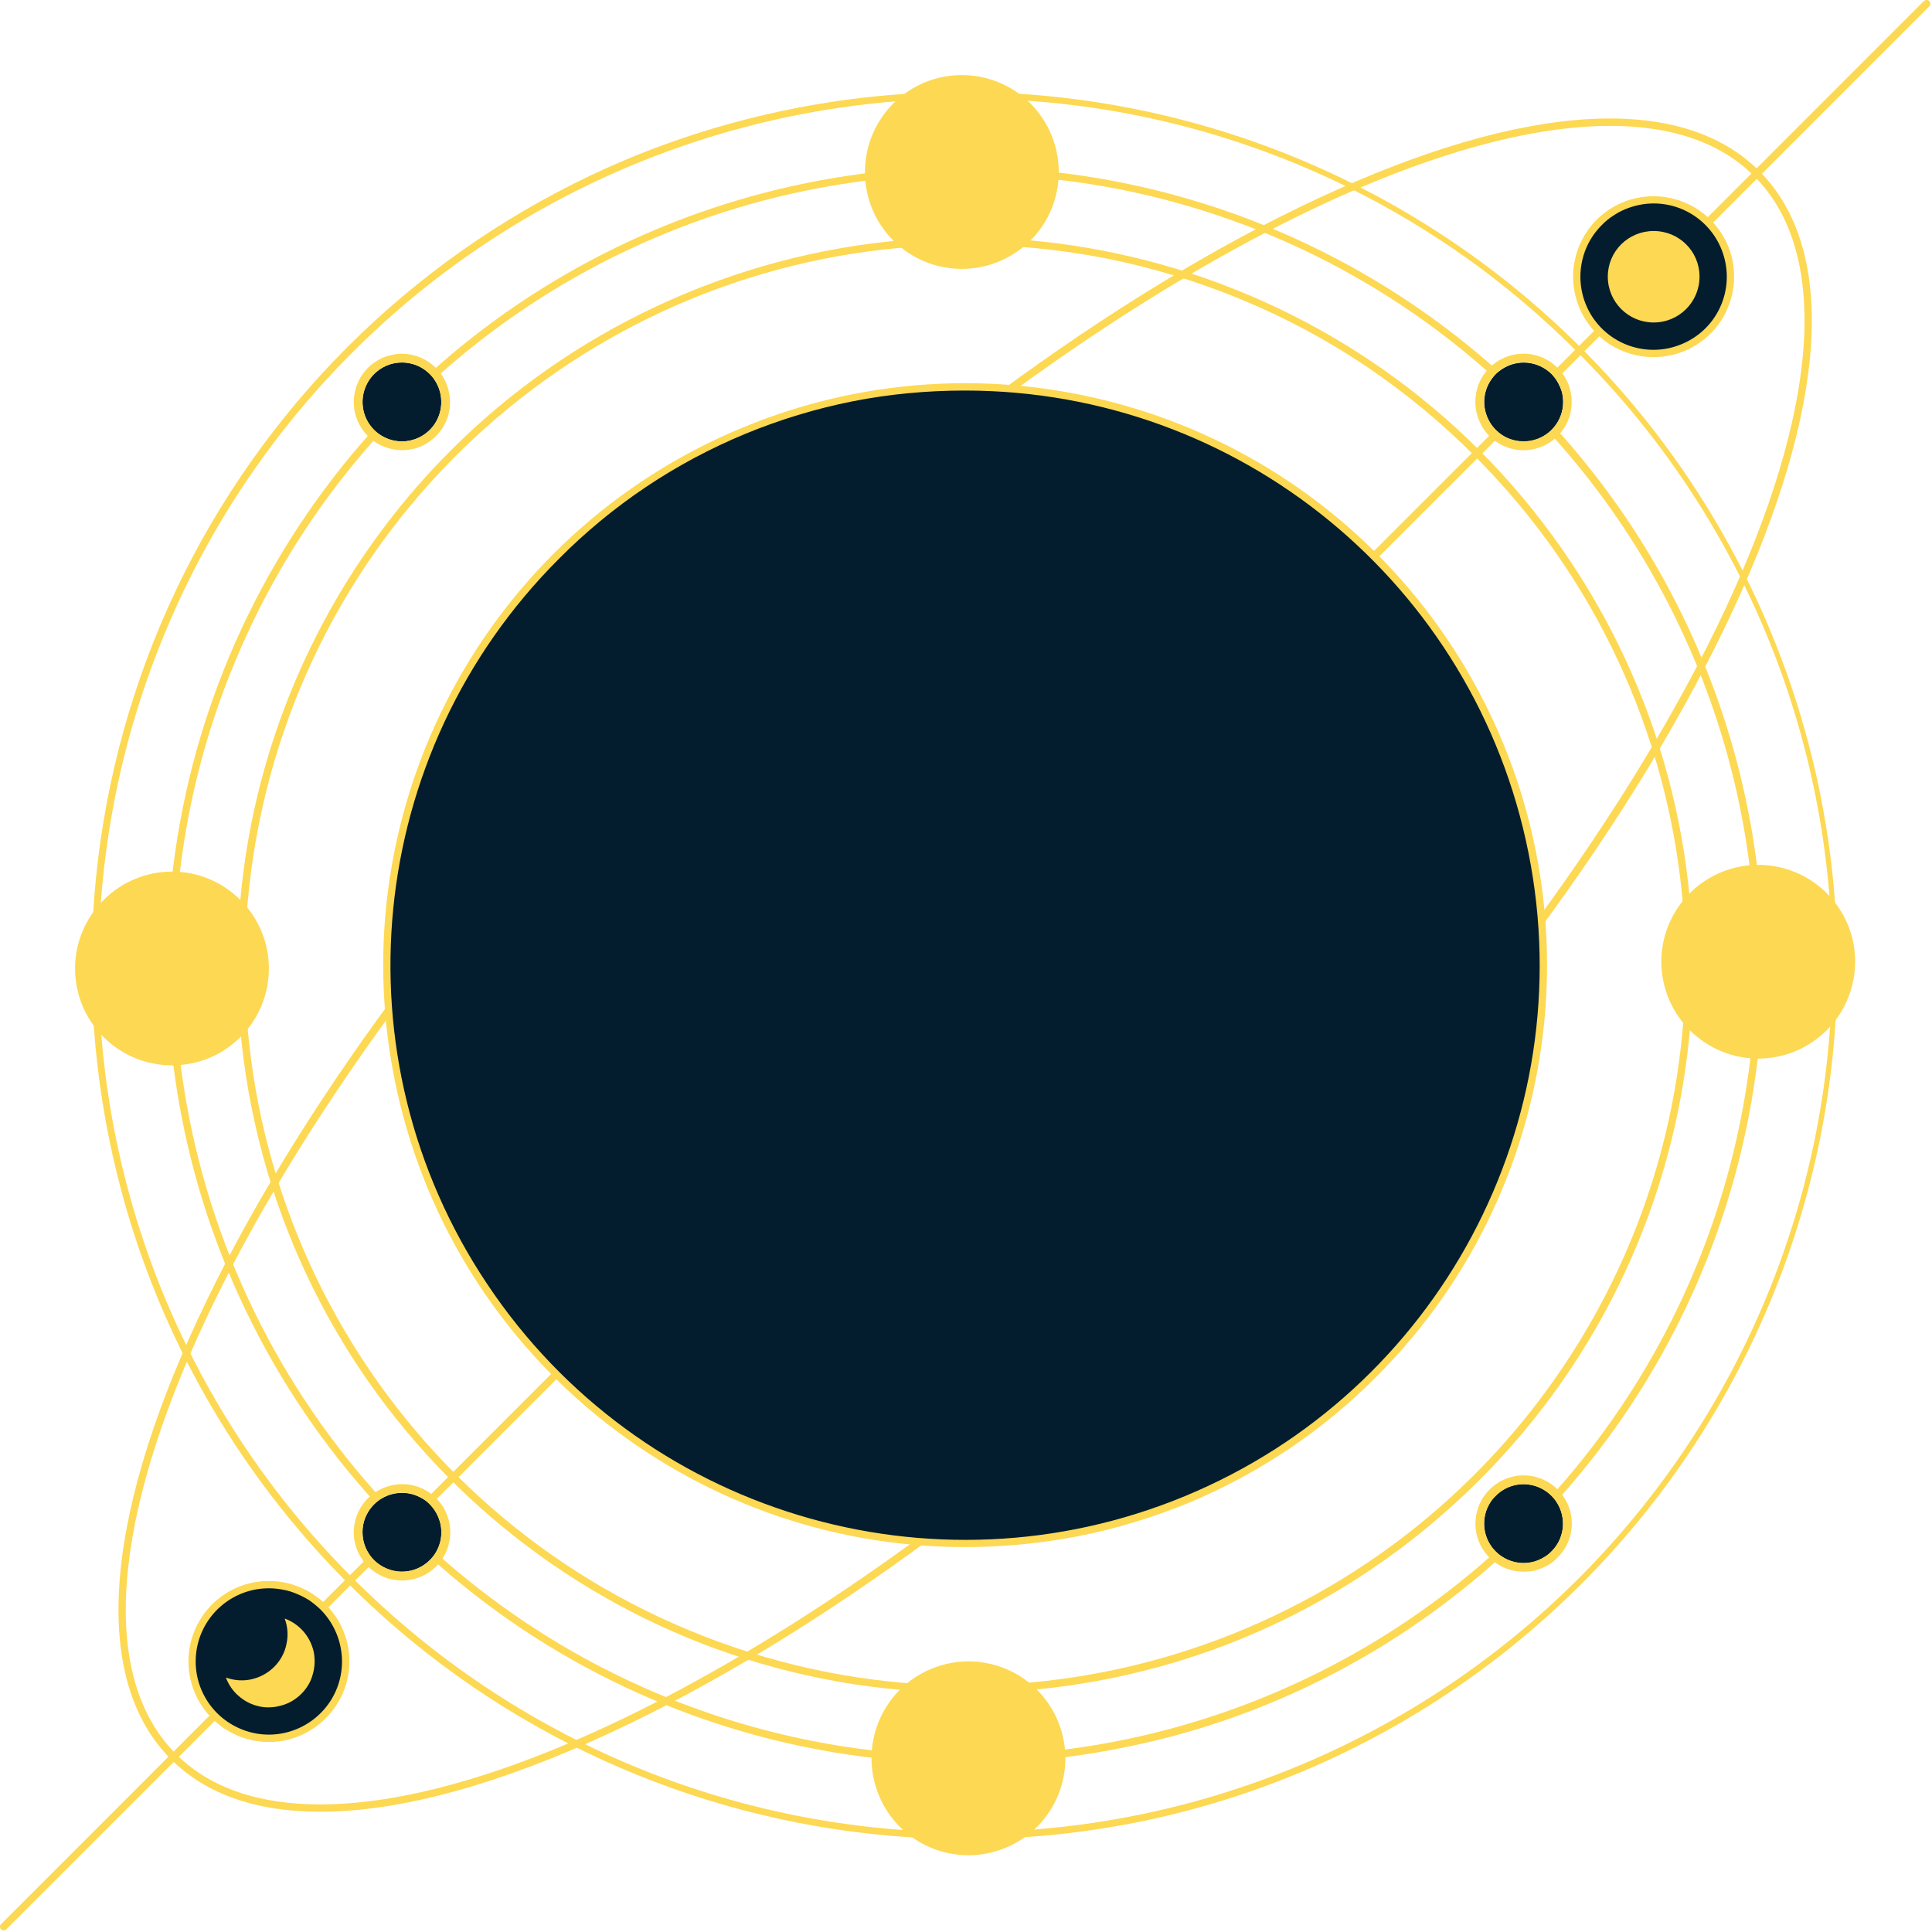 <svg version="1.2" xmlns="http://www.w3.org/2000/svg" viewBox="0 0 792 792" width="792" height="792">
	<title>shape-svg</title>
	<style>
		.s0 { fill: #fdd852 } 
		.s1 { fill: #031d2e } 
	</style>
	<g id="Layer">
		<path id="Layer" fill-rule="evenodd" class="s0" d="m131.3 742.7c-26.1 0-46.8-7.1-61.2-21.5-32.1-32.1-28.2-96.2 11-180.4 39-83.8 108.3-177.8 195.1-264.6 86.8-86.8 180.8-156.1 264.6-195.1 84.2-39.2 148.3-43.1 180.4-11 32.1 32.2 28.2 96.2-11 180.5-39 83.8-108.3 177.7-195.1 264.5-86.8 86.8-180.8 156.1-264.6 195.1-46.5 21.6-86.9 32.5-119.2 32.5zm528.7-691.1c-90.2 0-241.9 87-381.6 226.8-178.4 178.3-270.9 376-206.2 440.7 14 14 34.2 20.6 59.1 20.6 90.2 0 241.9-87 381.6-226.8 178.4-178.3 270.9-376 206.2-440.7-14-14-34.2-20.6-59.1-20.6z"/>
	</g>
	<path id="Layer" class="s0" d="m0.4 790.9q-0.2-0.2-0.3-0.5-0.1-0.3-0.1-0.6 0-0.3 0.1-0.6 0.1-0.2 0.3-0.4l788.3-788.4q0.3-0.2 0.5-0.3 0.3-0.1 0.6-0.1 0.3 0 0.6 0.1 0.2 0.1 0.5 0.3 0.2 0.3 0.3 0.5 0.1 0.3 0.1 0.6 0 0.3-0.1 0.6-0.1 0.2-0.3 0.5l-788.3 788.3q-0.3 0.2-0.5 0.3-0.3 0.1-0.6 0.1-0.3 0-0.6-0.1-0.2-0.1-0.5-0.3z"/>
	<path id="Layer" class="s1" d="m395.6 632.7c-131 0-237-106-237-237.1 0-131 106-237 237-237 131.1 0 237.1 106 237.1 237 0 131.1-106 237.1-237.1 237.1z"/>
	<g id="Layer">
		<path id="Layer" fill-rule="evenodd" class="s0" d="m395.6 753.9c-82.6-0.1-162.7-28.7-226.6-81-64-52.4-107.9-125.2-124.3-206.2-16.4-81-4.3-165.2 34.2-238.3 38.6-73.1 101.2-130.6 177.3-162.8 87.5-36.7 186-37.2 273.9-1.4 87.8 35.8 157.9 105 194.8 192.4 37 87.4 37.7 185.8 2.1 273.8-35.6 88-104.6 158.2-191.9 195.3q-16.5 7-33.6 12.3-17.1 5.3-34.7 8.9-17.6 3.5-35.4 5.3-17.8 1.7-35.8 1.7zm0-713.5c-70.2 0-138.9 20.9-197.3 59.9-58.4 39-104 94.5-130.8 159.4-26.9 64.9-34 136.4-20.3 205.3 13.7 68.9 47.6 132.2 97.3 181.8 66.6 66.8 156.9 104.3 251.2 104.3 94.3 0.1 184.7-37.4 251.4-104 66.6-66.7 104.1-157.1 104-251.4 0-94.3-37.5-184.6-104.3-251.2-16.4-16.5-34.4-31.4-53.7-44.3-19.4-13-39.9-24-61.4-32.9-21.5-8.9-43.9-15.7-66.7-20.2-22.8-4.5-46.1-6.7-69.4-6.7z"/>
	</g>
	<g id="Layer">
		<path id="Layer" fill-rule="evenodd" class="s0" d="m395.6 722.8c-64.7 0-127.9-19.2-181.7-55.1-53.8-36-95.7-87.1-120.5-146.9-24.8-59.7-31.2-125.5-18.6-189 12.6-63.4 43.8-121.7 89.5-167.5 61.4-61.3 144.6-95.8 231.4-95.8 86.7 0 169.9 34.5 231.3 95.8 61.3 61.4 95.8 144.6 95.8 231.3 0 86.8-34.5 170-95.8 231.4-15.1 15.2-31.7 28.8-49.5 40.8-17.8 11.9-36.8 22.1-56.6 30.3-19.8 8.2-40.4 14.4-61.4 18.5-21 4.2-42.4 6.3-63.9 6.2zm0-651.3c-64.1 0-126.7 19-180 54.6-53.3 35.7-94.9 86.3-119.4 145.5-24.6 59.2-31 124.4-18.5 187.3 12.5 62.9 43.4 120.6 88.7 166 60.8 60.7 143.3 94.9 229.3 94.9 85.9 0 168.4-34.2 229.2-94.9 60.7-60.8 94.9-143.3 94.9-229.2 0-86-34.2-168.5-95-229.2-14.9-15.1-31.4-28.7-49-40.5-17.6-11.8-36.4-21.9-56-30-19.7-8.1-40-14.3-60.9-18.4-20.8-4.1-42-6.1-63.3-6.1z"/>
	</g>
	<g id="Layer">
		<path id="Layer" fill-rule="evenodd" class="s0" d="m395.6 693.9c-142.3 0-264.7-100.5-292.5-240-27.8-139.6 46.9-279.3 178.4-333.8 131.5-54.5 283.1-8.5 362.2 109.9 79 118.3 63.5 276-37.1 376.6-13.8 13.8-28.9 26.3-45.2 37.2-16.2 10.9-33.5 20.1-51.5 27.6-18.1 7.5-36.8 13.1-56 16.9-19.2 3.8-38.7 5.7-58.3 5.6zm0-593.5c-140.8 0-262.1 99.5-289.5 237.6-27.5 138.2 46.4 276.5 176.6 330.4 130.1 54 280.2 8.4 358.5-108.7 78.2-117.1 62.9-273.2-36.7-372.8-13.7-13.8-28.7-26.1-44.7-36.9-16.1-10.8-33.2-19.9-51.1-27.3-17.9-7.4-36.4-13-55.4-16.8-19-3.7-38.3-5.6-57.7-5.5z"/>
	</g>
	<g id="Layer">
		<path id="Layer" class="s0" d="m422.4 98.6c-15.6 15.5-40.7 15.5-56.2 0-15.5-15.5-15.5-40.6 0-56.2 15.5-15.5 40.6-15.5 56.2 0 15.5 15.6 15.5 40.7 0 56.2z"/>
	</g>
	<g id="Layer">
		<path id="Layer" class="s0" d="m412.2 757.5c-20.3 8.4-43.5-1.2-51.9-21.5-8.4-20.3 1.2-43.5 21.5-51.9 20.3-8.4 43.5 1.2 51.9 21.5 8.4 20.3-1.2 43.5-21.5 51.9z"/>
	</g>
	<path id="Layer" class="s1" d="m640.8 164.8c0 7.7-5.5 14.4-13 15.9-7.6 1.5-15.2-2.5-18.1-9.7-3-7.1-0.5-15.3 5.9-19.6 6.4-4.3 14.9-3.5 20.4 1.9q1.1 1.2 2 2.5 0.9 1.3 1.5 2.8 0.7 1.5 1 3 0.3 1.6 0.3 3.2z"/>
	<path id="Layer" fill-rule="evenodd" class="s0" d="m641 153.8q1.1 1.6 1.8 3.4 0.8 1.8 1.1 3.8 0.4 1.9 0.4 3.8c0 9.5-6.7 17.6-16 19.4-9.2 1.8-18.5-3.2-22-11.9-3.6-8.7-0.6-18.8 7.3-24 7.8-5.2 18.3-4.2 24.9 2.5q1.4 1.4 2.5 3zm-25.4 24.4q1.3 0.9 2.8 1.5 1.5 0.6 3 0.9 1.6 0.3 3.2 0.3c7.7 0 14.4-5.4 15.9-13 1.5-7.6-2.6-15.2-9.7-18.1-7.2-3-15.4-0.5-19.7 6-4.3 6.4-3.4 15 2.1 20.4q1.1 1.1 2.4 2z"/>
	<path id="Layer" class="s1" d="m624.6 640.8c-7.7 0-14.4-5.5-15.9-13-1.5-7.6 2.5-15.2 9.7-18.2 7.1-2.9 15.3-0.4 19.6 6 4.3 6.4 3.5 15-2 20.4q-1.1 1.2-2.4 2-1.4 0.9-2.8 1.5-1.5 0.7-3.1 1-1.5 0.3-3.1 0.3z"/>
	<path id="Layer" fill-rule="evenodd" class="s0" d="m635.6 641q-1.7 1.1-3.5 1.8-1.8 0.8-3.7 1.2-1.9 0.3-3.9 0.3c-9.4 0-17.5-6.7-19.3-15.9-1.8-9.3 3.2-18.5 11.9-22.1 8.7-3.6 18.7-0.5 23.9 7.3 5.3 7.9 4.2 18.3-2.5 24.9q-1.3 1.4-2.9 2.5zm-24.5-25.4q-0.8 1.3-1.5 2.8-0.6 1.5-0.9 3-0.3 1.6-0.3 3.2c0 7.7 5.5 14.3 13 15.8 7.6 1.5 15.1-2.5 18.1-9.6 2.9-7.1 0.5-15.3-5.9-19.6-6.4-4.3-15-3.5-20.4 2q-1.2 1.1-2.1 2.4z"/>
	<path id="Layer" class="s1" d="m164.8 148.6c7.7 0 14.3 5.5 15.8 13 1.5 7.6-2.5 15.2-9.6 18.1-7.2 3-15.4 0.5-19.7-5.9-4.3-6.5-3.4-15 2-20.5q1.2-1.1 2.5-2 1.3-0.9 2.8-1.5 1.4-0.6 3-0.9 1.6-0.3 3.2-0.3z"/>
	<path id="Layer" fill-rule="evenodd" class="s0" d="m153.8 148.4q1.6-1.1 3.4-1.9 1.8-0.7 3.8-1.1 1.9-0.4 3.8-0.4c9.4 0.1 17.5 6.7 19.3 16 1.9 9.2-3.1 18.5-11.8 22.1-8.7 3.5-18.7 0.5-24-7.4-5.2-7.8-4.1-18.2 2.5-24.9q1.4-1.4 3-2.4zm24.4 25.4q0.9-1.4 1.5-2.8 0.6-1.5 0.9-3.1 0.3-1.5 0.3-3.1c0-7.7-5.4-14.4-13-15.9-7.5-1.5-15.1 2.6-18 9.7-3 7.1-0.5 15.3 5.9 19.6 6.4 4.3 14.9 3.5 20.4-2q1.1-1.1 2-2.4z"/>
	<path id="Layer" class="s1" d="m148.6 628.1c0-7.7 5.5-14.3 13-15.8 7.6-1.5 15.2 2.5 18.1 9.7 3 7.1 0.5 15.3-6 19.6-6.4 4.3-14.9 3.4-20.4-2q-1.1-1.1-2-2.5-0.9-1.3-1.5-2.8-0.6-1.4-0.9-3-0.3-1.6-0.3-3.2z"/>
	<path id="Layer" fill-rule="evenodd" class="s0" d="m148.4 639.1q-1.1-1.6-1.9-3.4-0.7-1.8-1.1-3.7-0.4-2-0.4-3.9c0.1-9.4 6.7-17.5 16-19.3 9.2-1.9 18.5 3.1 22.1 11.8 3.6 8.7 0.5 18.8-7.3 24-7.9 5.2-18.3 4.2-25-2.5q-1.4-1.4-2.4-3zm25.4-24.5q-1.4-0.8-2.8-1.4-1.5-0.7-3.1-1-1.5-0.3-3.1-0.3c-7.7 0-14.4 5.5-15.9 13-1.5 7.6 2.6 15.2 9.7 18.1 7.1 3 15.3 0.5 19.6-5.9 4.3-6.4 3.4-15-2-20.4q-1.1-1.2-2.4-2.1z"/>
	<path id="Layer" class="s1" d="m677.9 144.9c-17.4 0-31.5-14.1-31.5-31.5 0-17.4 14.1-31.5 31.5-31.5 17.4 0 31.5 14.1 31.5 31.5 0 17.4-14.1 31.5-31.5 31.5z"/>
	<path id="Layer" fill-rule="evenodd" class="s0" d="m677.9 146.4c-6.6 0-12.9-1.9-18.4-5.5-5.4-3.7-9.6-8.8-12.1-14.8-2.5-6.1-3.2-12.7-1.9-19.1 1.3-6.4 4.4-12.3 9-16.9 7.8-7.8 19-11.2 29.8-9 10.8 2.1 19.8 9.5 24.1 19.7 4.2 10.2 3 21.8-3.1 31-6.1 9.1-16.4 14.6-27.4 14.6zm0-63q-3 0-5.9 0.6-2.9 0.6-5.6 1.7-2.7 1.1-5.2 2.8-2.5 1.6-4.5 3.7c-10.2 10.1-11.7 26-3.8 37.9 8 11.9 23.2 16.5 36.4 11 13.3-5.4 20.8-19.5 18-33.5-2.8-14.1-15.1-24.2-29.4-24.2z"/>
	<path id="Layer" class="s0" d="m677.9 132.2c-10.4 0-18.8-8.4-18.8-18.8 0-10.4 8.4-18.7 18.8-18.7 10.4 0 18.8 8.3 18.8 18.7 0 10.4-8.4 18.8-18.8 18.8z"/>
	<path id="Layer" class="s1" d="m110.2 712.6c-17.4 0-31.5-14.1-31.5-31.5 0-17.4 14.1-31.5 31.5-31.5 17.4 0 31.5 14.1 31.5 31.5 0 17.4-14.1 31.5-31.5 31.5z"/>
	<path id="Layer" fill-rule="evenodd" class="s0" d="m110.2 714.1c-15.7 0-29.3-11.2-32.3-26.6-3.1-15.4 5.2-30.9 19.7-36.9 14.6-6 31.3-0.9 40.1 12.2 8.7 13.1 7 30.5-4.2 41.6q-2.3 2.3-5 4.1-2.7 1.8-5.7 3.1-3 1.2-6.2 1.9-3.1 0.6-6.4 0.6zm0-63c-14.3 0-26.6 10.1-29.4 24.1-2.8 14.1 4.7 28.1 18 33.6 13.2 5.5 28.4 0.8 36.4-11.1 7.9-11.9 6.3-27.7-3.8-37.9q-2.1-2-4.5-3.7-2.5-1.6-5.2-2.7-2.7-1.2-5.6-1.7-2.9-0.6-5.9-0.6z"/>
	<path id="Layer" class="s0" d="m123.5 694.4c-2.2 2.2-5 3.9-8 4.7-3 0.9-6.2 1.1-9.3 0.4-3.1-0.7-5.9-2.1-8.3-4.2-2.4-2-4.2-4.7-5.3-7.6 3.4 1.2 7 1.5 10.5 0.7 3.5-0.8 6.7-2.5 9.3-5.1 2.5-2.5 4.3-5.7 5-9.2 0.8-3.5 0.6-7.2-0.7-10.6 3 1.1 5.6 2.9 7.7 5.3 2.1 2.4 3.5 5.3 4.2 8.3 0.6 3.1 0.5 6.3-0.4 9.3-0.8 3.1-2.5 5.8-4.7 8z"/>
	<path id="Layer" fill-rule="evenodd" class="s0" d="m395.6 634.2c-113.7 0-211.7-80.4-233.9-192-22.2-111.6 37.5-223.4 142.7-266.9 105.1-43.6 226.4-6.8 289.6 87.8 63.2 94.7 50.8 220.8-29.7 301.2-11 11.1-23.1 21.1-36.1 29.8-13 8.7-26.8 16.1-41.2 22.1-14.5 5.9-29.5 10.5-44.8 13.5-15.3 3-30.9 4.5-46.6 4.5zm-195.8-107.7c62.4 93.5 182.2 129.8 286 86.8 103.8-43 162.8-153.4 140.8-263.6-21.9-110.2-118.6-189.6-231-189.6-15.4 0-30.8 1.4-46 4.4-15.1 3-29.9 7.5-44.2 13.4-14.2 5.9-27.9 13.2-40.7 21.8-12.8 8.6-24.8 18.5-35.6 29.4-79.5 79.5-91.8 204-29.3 297.4z"/>
	<g id="Layer">
		<path id="Layer" class="s0" d="m759.4 403.4c-5 21.3-26.4 34.5-47.7 29.5-21.4-5.1-34.6-26.4-29.6-47.8 5.1-21.3 26.4-34.5 47.8-29.5 21.4 5.1 34.6 26.4 29.5 47.8z"/>
	</g>
	<g id="Layer">
		<path id="Layer" class="s0" d="m98.6 425.1c-15.5 15.5-40.6 15.5-56.2 0-15.5-15.5-15.5-40.6 0-56.1 15.6-15.6 40.7-15.6 56.2 0 15.5 15.5 15.5 40.6 0 56.1z"/>
	</g>
</svg>